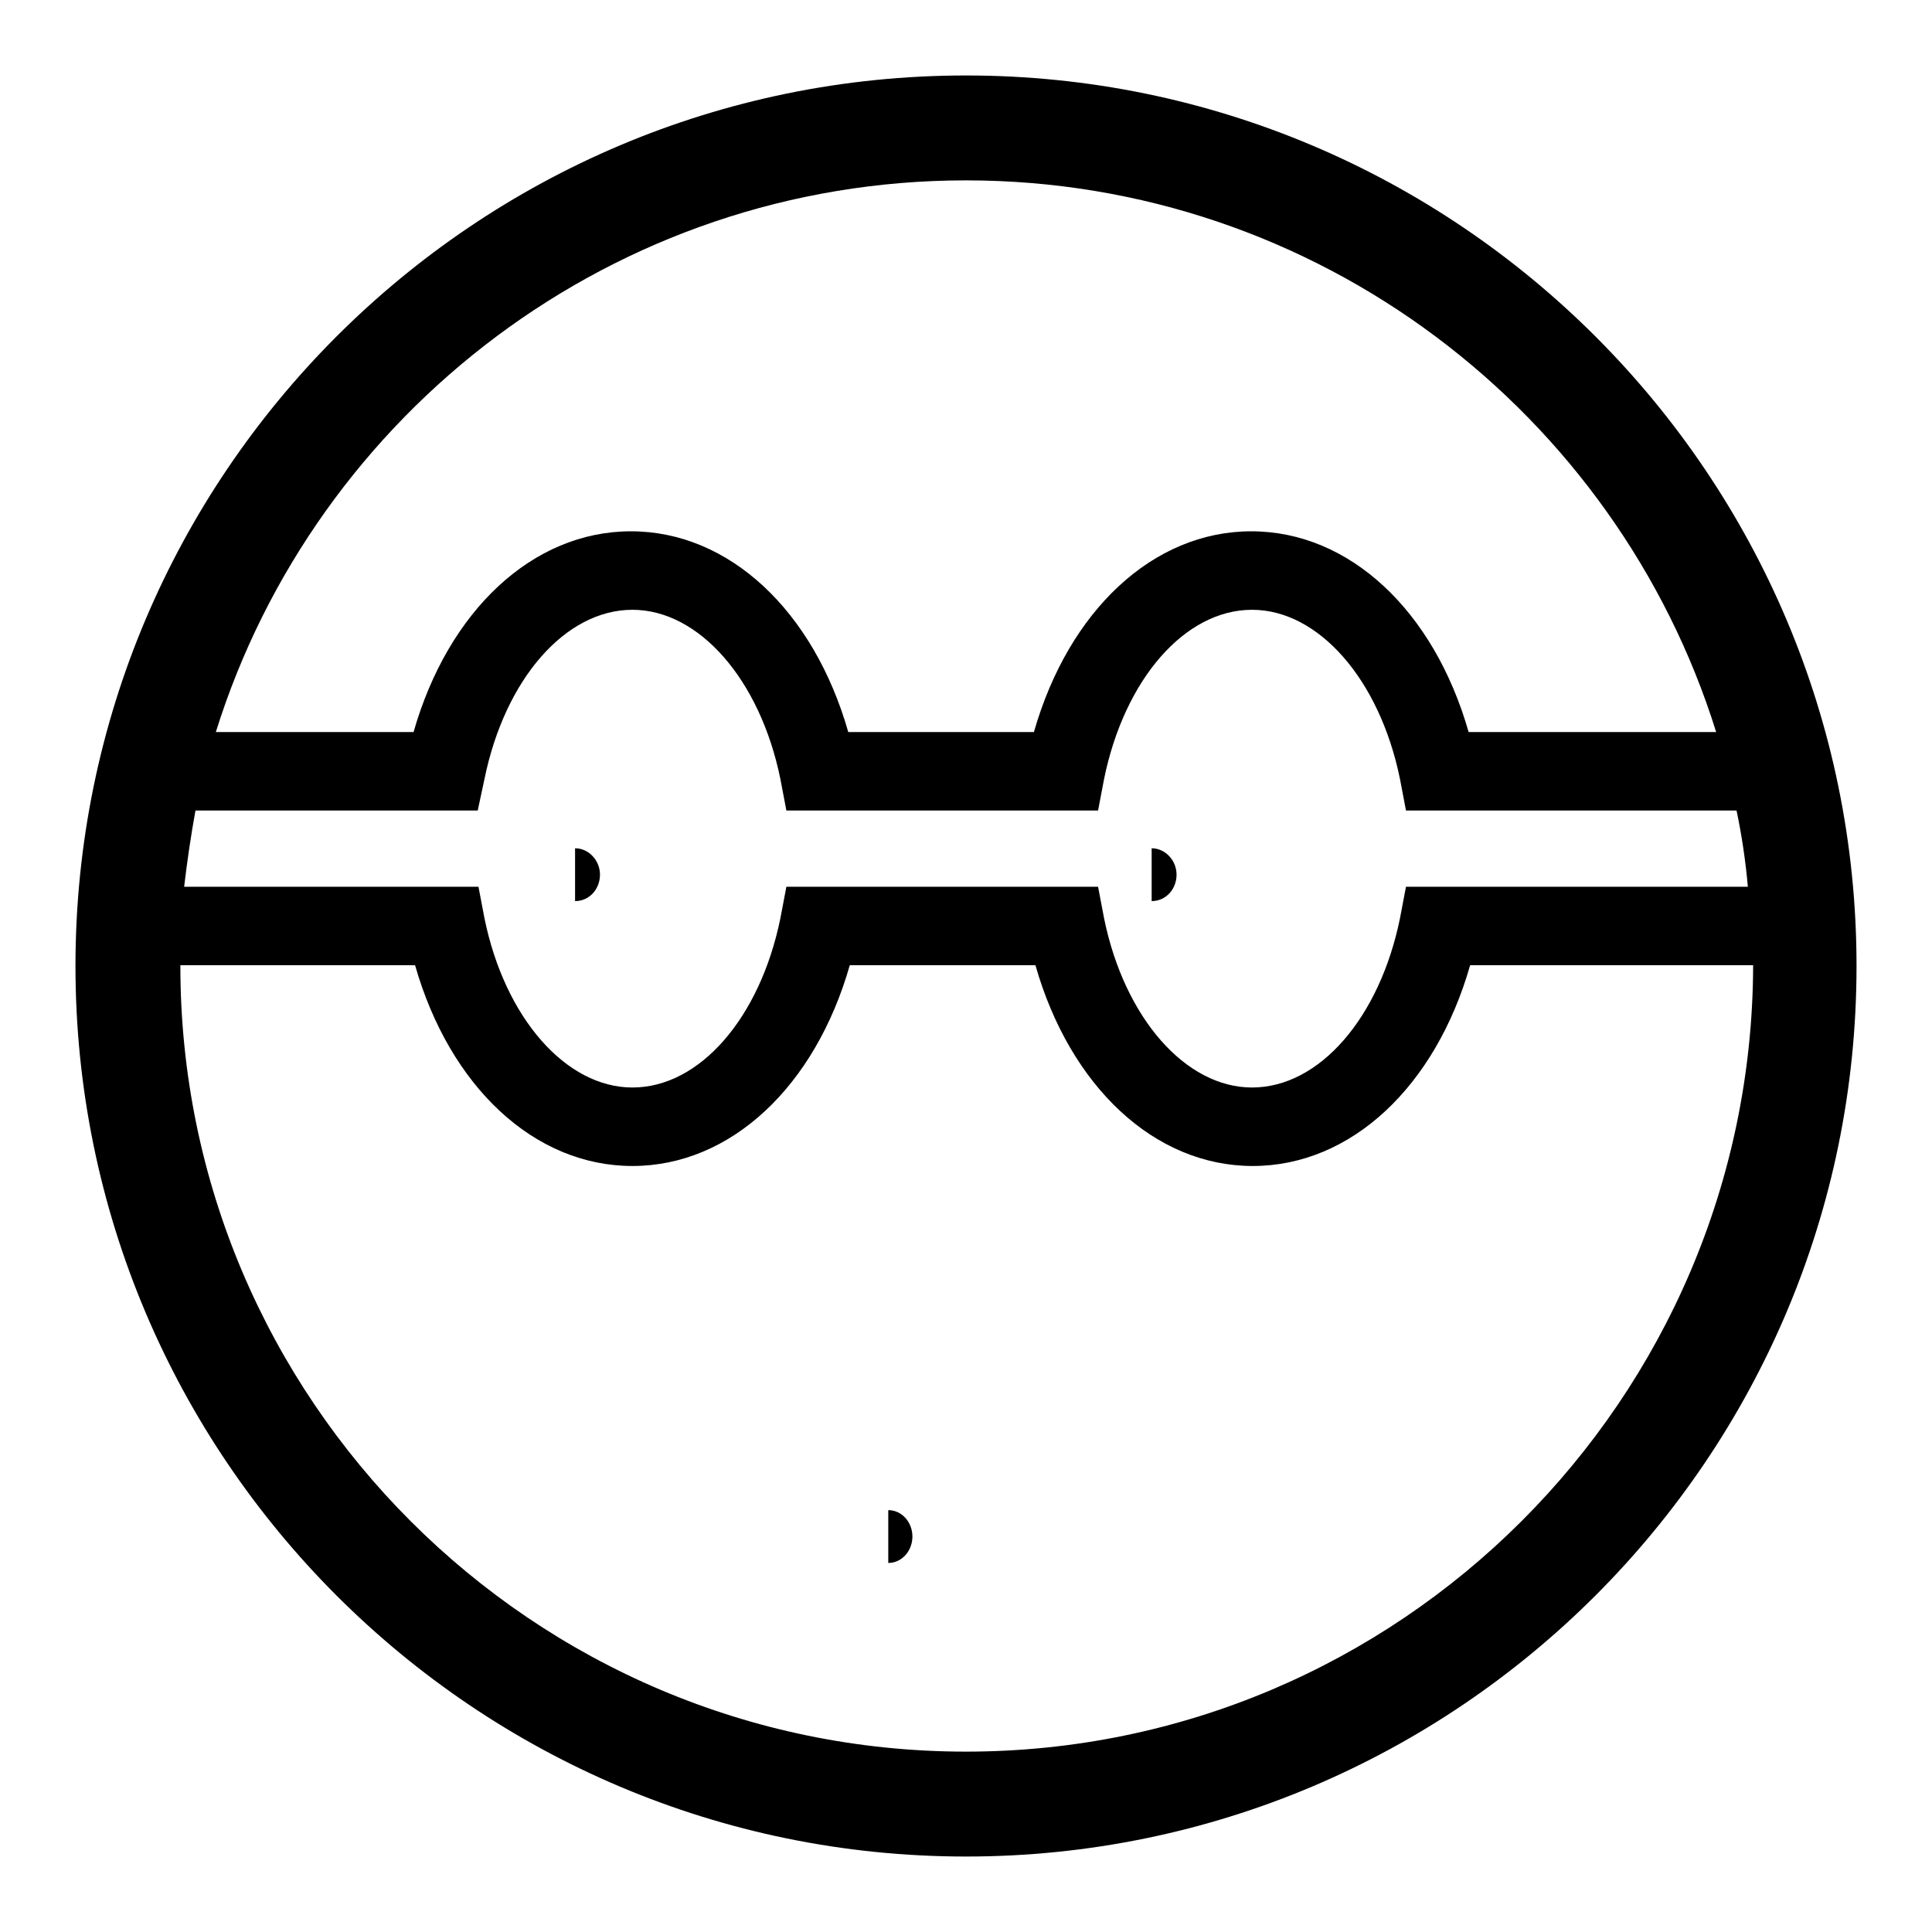 <?xml version="1.0" encoding="utf-8"?>
<!-- Svg Vector Icons : http://www.onlinewebfonts.com/icon -->
<!DOCTYPE svg PUBLIC "-//W3C//DTD SVG 1.1//EN" "http://www.w3.org/Graphics/SVG/1.1/DTD/svg11.dtd">
<svg version="1.1" xmlns="http://www.w3.org/2000/svg" xmlns:xlink="http://www.w3.org/1999/xlink" x="0px" y="0px" viewBox="0 0 256 256" enable-background="new 0 0 256 256" xml:space="preserve">
<g><g><path fill="#000000" d="M117.7,200.1c1.8,0,3.2,1.6,3.2,3.5c0,1.9-1.4,3.5-3.2,3.5l0,0V200.1z"/><path fill="#000000" d="M152.6,112.4c1.8,0,3.3,1.6,3.3,3.5c0,1.9-1.4,3.5-3.3,3.5V112.4z"/><path fill="#000000" d="M76.2,112.4c1.8,0,3.3,1.6,3.3,3.5c0,1.9-1.4,3.5-3.3,3.5V112.4z"/><path fill="#000000" d="M128,10C62.9,10,10,62.9,10,128c0,65.1,52.9,118,118,118c65.1,0,118-52.9,118-118C246,62.9,193.1,10,128,10z M128,23.9c46.6,0,86.2,30.8,99.4,73.1h-32.8c-4.6-16.1-15.8-26.6-28.8-26.6c-13,0-24.2,10.5-28.8,26.6h-24.6c-4.6-16.1-15.8-26.6-28.8-26.6c-13,0-24.2,10.5-28.8,26.6H28.6C41.8,54.7,81.4,23.9,128,23.9z M25.9,107.4h37.4l0.9-4.2C66.9,90,74.9,80.8,83.8,80.8c8.8,0,16.9,9.2,19.6,22.4l0.8,4.2h41.3l0.8-4.2C149,90,157,80.8,165.9,80.8c8.8,0,16.9,9.2,19.6,22.4l0.8,4.2h43.8c0.7,3.3,1.2,6.7,1.5,10.1h-45.3l-0.8,4.2c-2.7,13.2-10.7,22.4-19.6,22.4c-8.8,0-16.9-9.2-19.6-22.4l-0.8-4.2h-41.3l-0.8,4.2c-2.7,13.2-10.7,22.4-19.6,22.4c-8.8,0-16.9-9.2-19.6-22.4l-0.8-4.2H24.4C24.8,114.1,25.3,110.7,25.9,107.4z M128,232.1c-57.4,0-104.1-46.7-104.1-104.1c0,0,0,0,0-0.1H55c4.6,16.1,15.8,26.6,28.8,26.6s24.2-10.5,28.8-26.6h24.6c4.6,16.1,15.8,26.6,28.8,26.6s24.2-10.5,28.8-26.6h37.5c0,0,0,0,0,0.1C232.1,185.4,185.4,232.1,128,232.1z"/></g></g>
</svg>